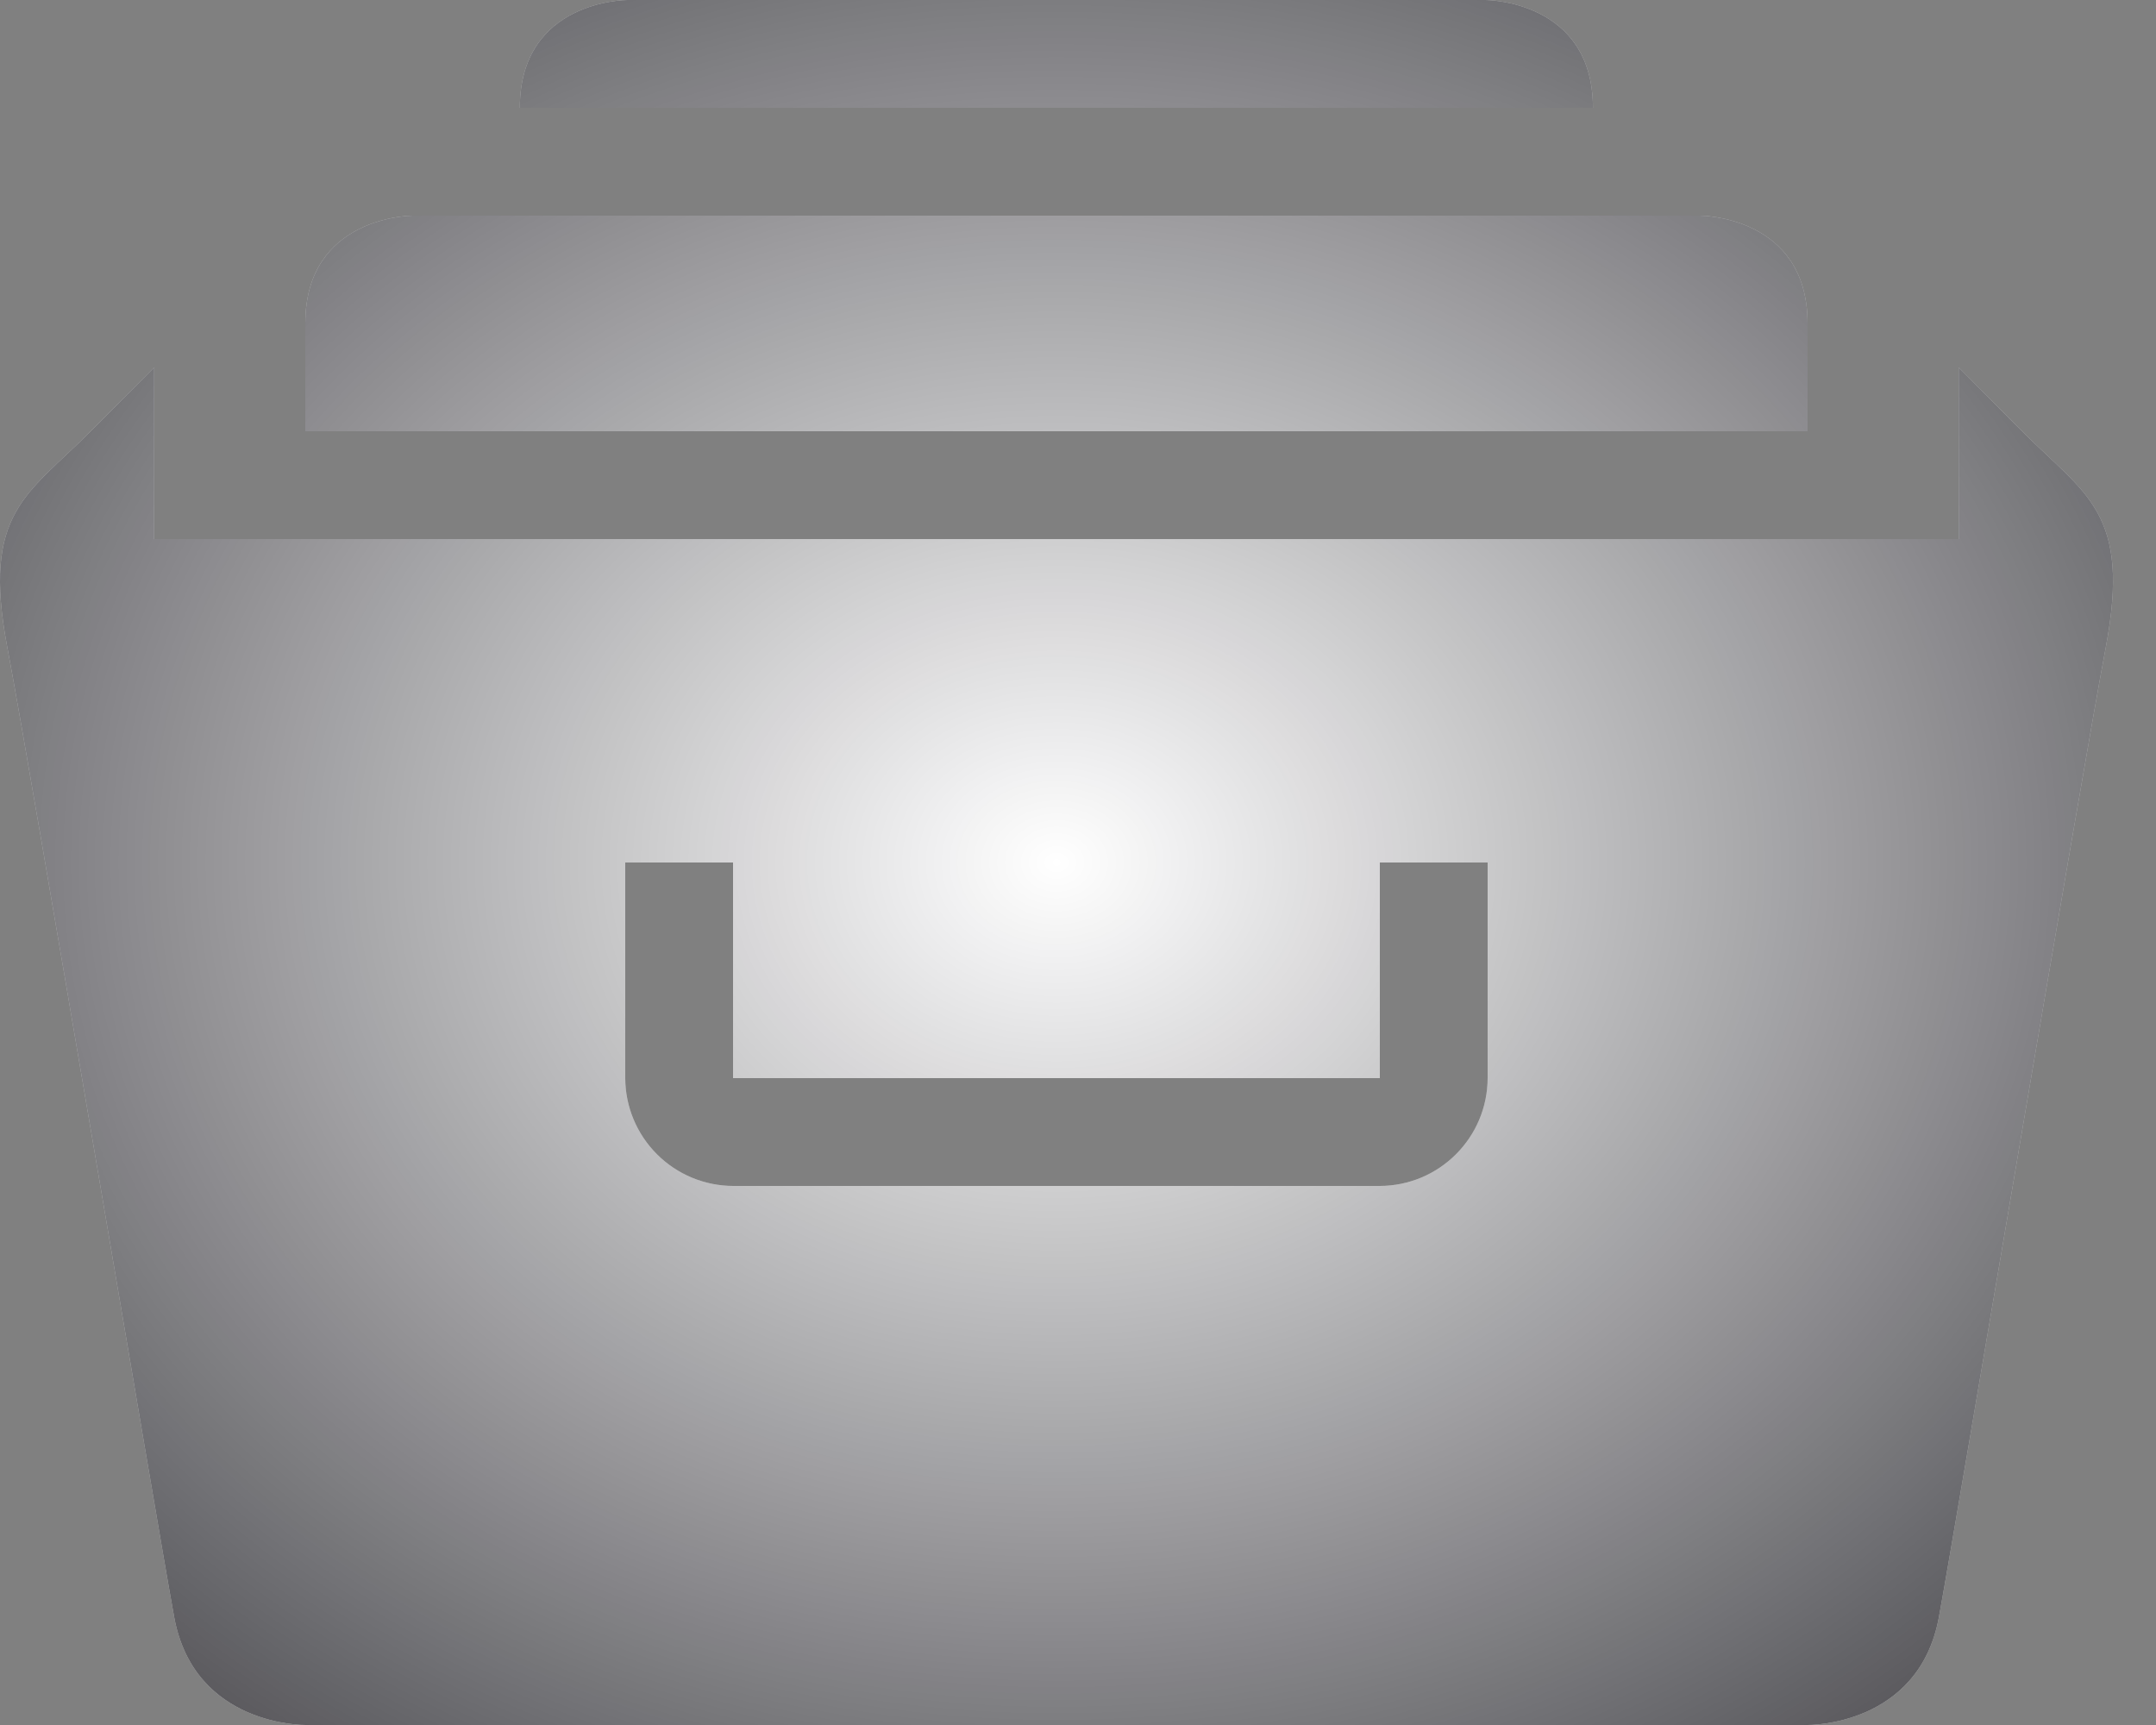 <?xml version="1.0" encoding="UTF-8"?> <svg xmlns="http://www.w3.org/2000/svg" width="20" height="16" viewBox="0 0 20 16" fill="none"><rect x="0" y="0" width="20" height="16" fill="#808080" stroke="none"/><path d="M13.781 0H5.818C5.818 0 4.822 0 4.822 1H14.777C14.777 0 13.781 0 13.781 0ZM16.768 3C16.768 2 15.773 2 15.773 2H3.827C3.827 2 2.832 2 2.832 3V4H16.768V3ZM18.758 4L18.17 3.408V5H1.43V3.408L0.841 4C0.252 4.592 -0.17 4.75 0.067 6C0.303 7.246 1.446 14.076 1.616 15C1.802 16.014 2.833 16 2.833 16H16.769C16.769 16 17.799 16.014 17.986 15C18.156 14.076 19.298 7.246 19.535 6C19.77 4.75 19.348 4.592 18.758 4ZM13.8 9.997C13.8 10.551 13.351 11 12.797 11H6.803C6.537 11 6.282 10.894 6.094 10.706C5.906 10.518 5.8 10.263 5.8 9.997V8H6.8V10H12.8V8H13.8V9.997Z" fill="white"></path><path d="M13.781 0H5.818C5.818 0 4.822 0 4.822 1H14.777C14.777 0 13.781 0 13.781 0ZM16.768 3C16.768 2 15.773 2 15.773 2H3.827C3.827 2 2.832 2 2.832 3V4H16.768V3ZM18.758 4L18.17 3.408V5H1.43V3.408L0.841 4C0.252 4.592 -0.17 4.75 0.067 6C0.303 7.246 1.446 14.076 1.616 15C1.802 16.014 2.833 16 2.833 16H16.769C16.769 16 17.799 16.014 17.986 15C18.156 14.076 19.298 7.246 19.535 6C19.77 4.75 19.348 4.592 18.758 4ZM13.8 9.997C13.8 10.551 13.351 11 12.797 11H6.803C6.537 11 6.282 10.894 6.094 10.706C5.906 10.518 5.8 10.263 5.8 9.997V8H6.8V10H12.8V8H13.8V9.997Z" fill="url(#paint0_radial_15304_9442)"></path><defs><radialGradient id="paint0_radial_15304_9442" cx="0" cy="0" r="1" gradientUnits="userSpaceOnUse" gradientTransform="translate(9.801 8) rotate(89.263) scale(15.501 18.99)"><stop stop-color="#04030A" stop-opacity="0"></stop><stop offset="1" stop-color="#04030A"></stop></radialGradient></defs></svg> 